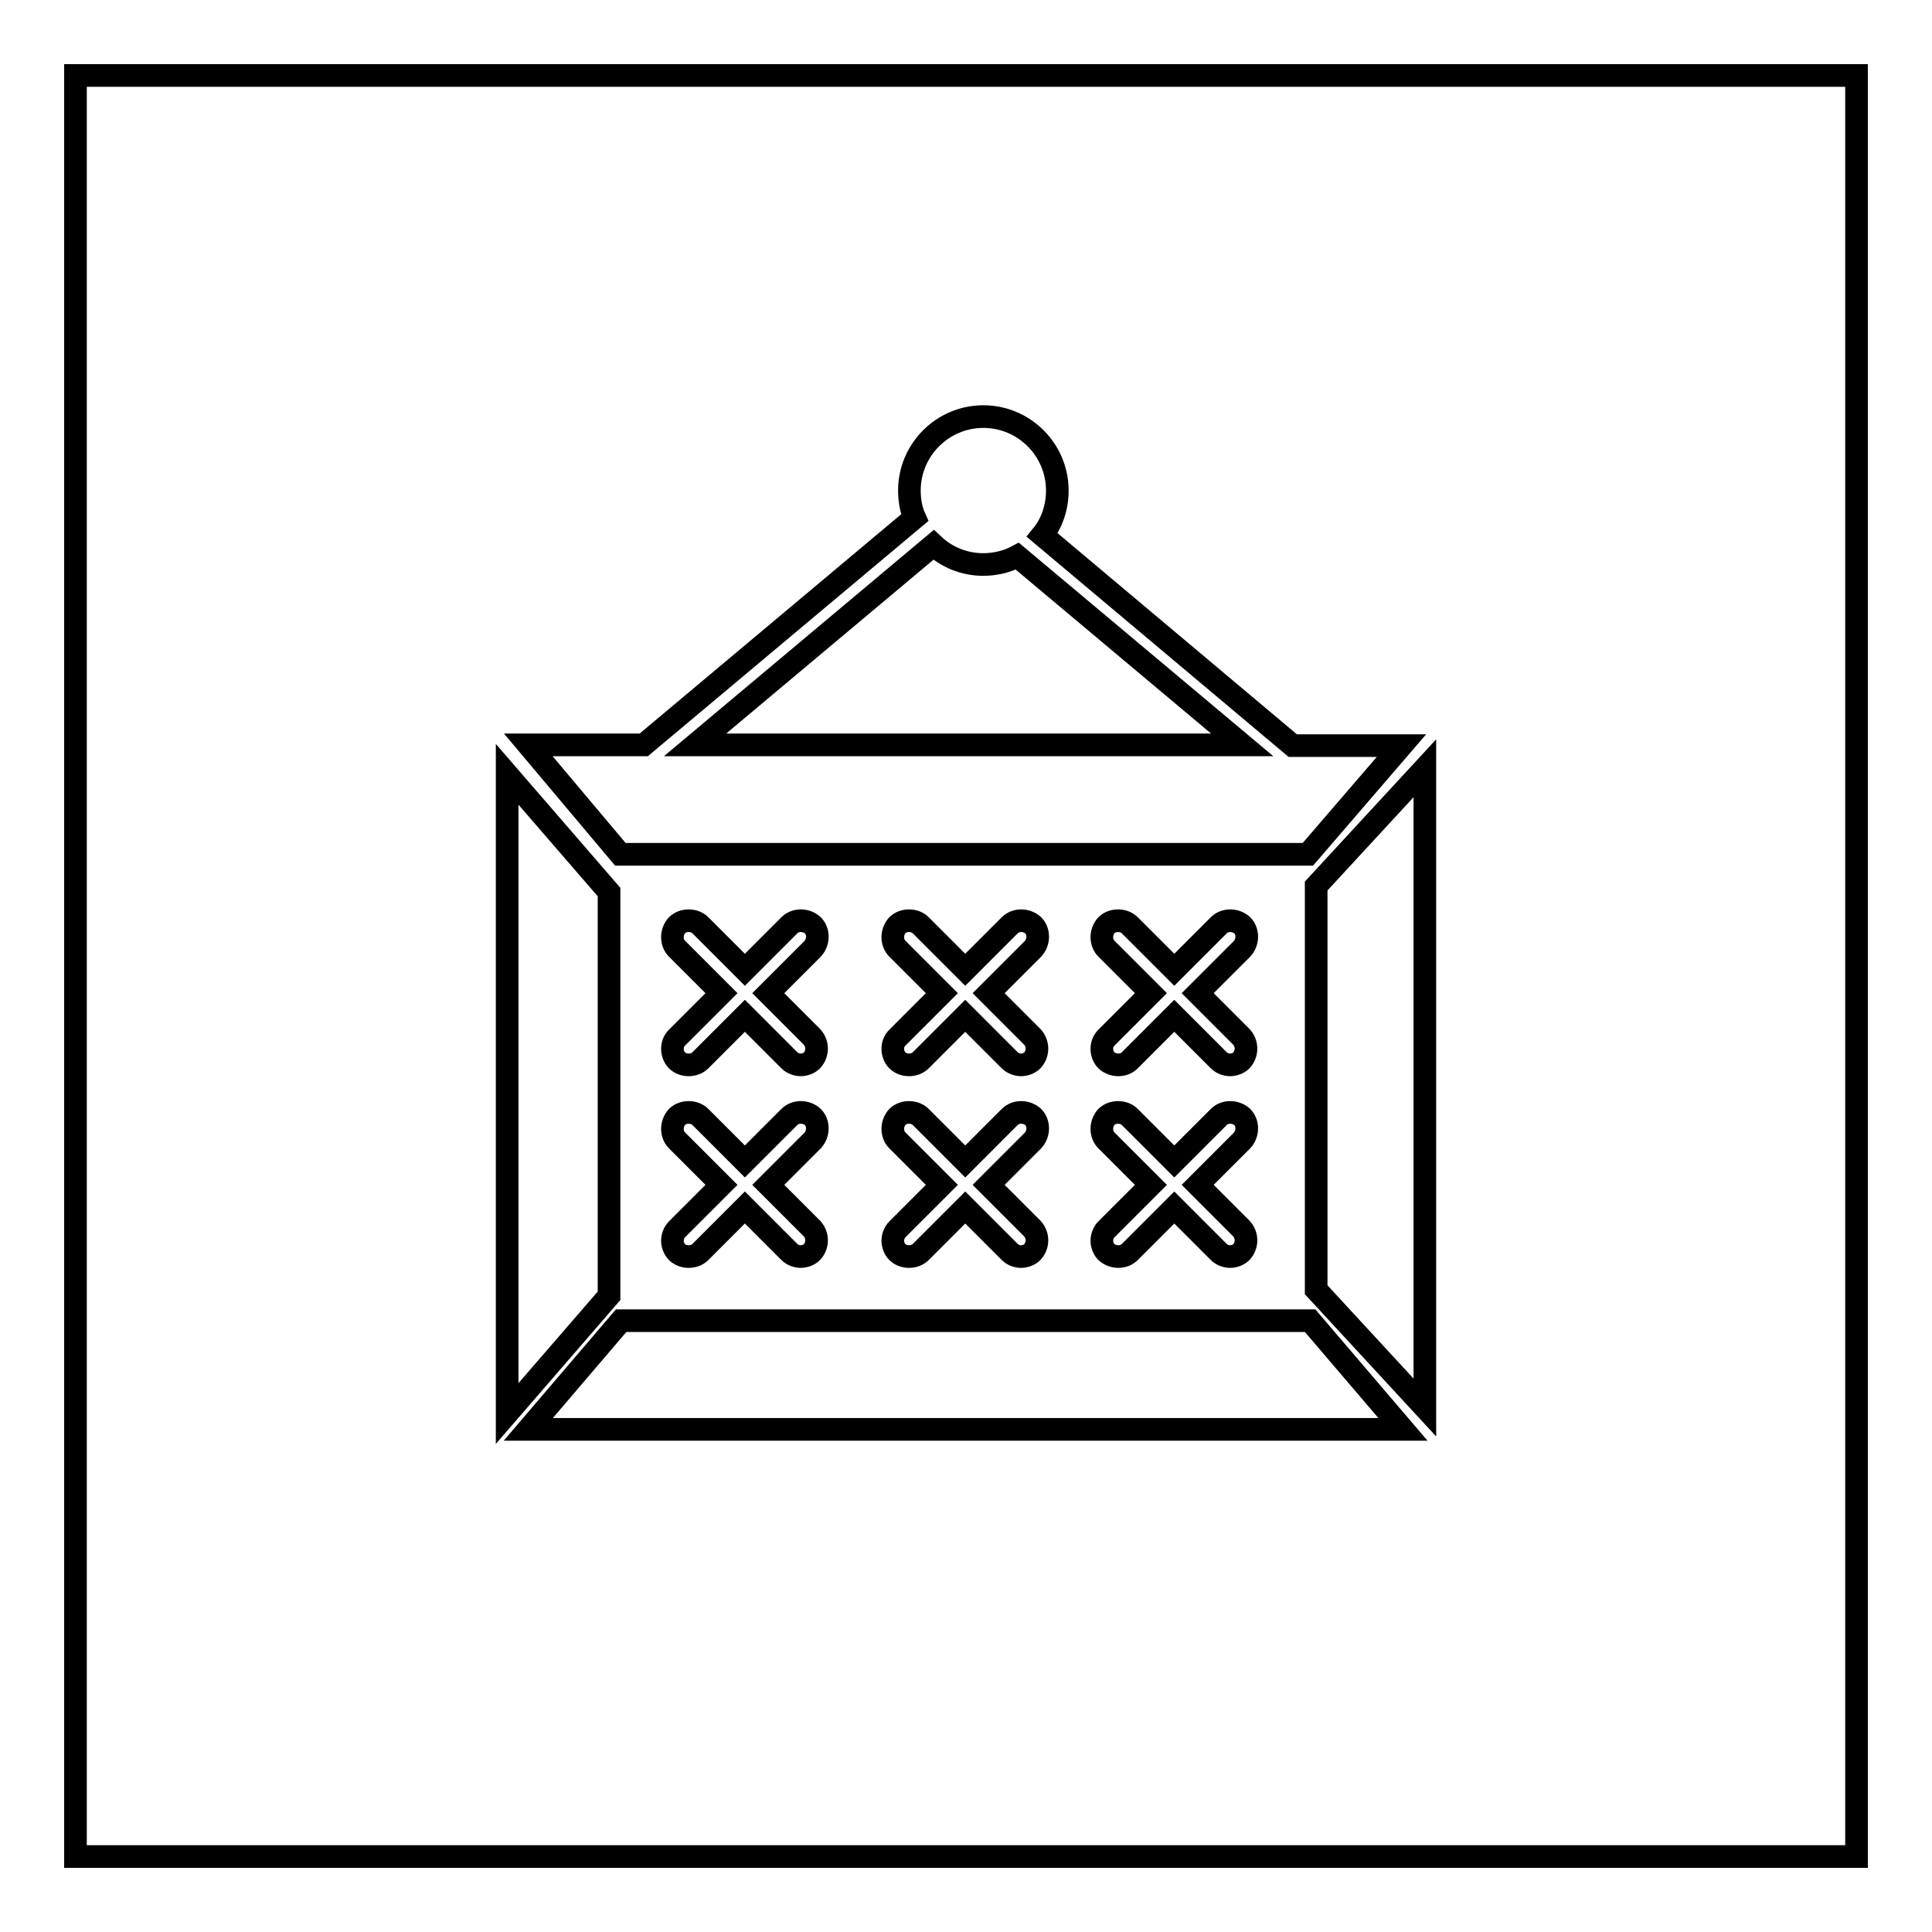 <?xml version="1.0" encoding="utf-8"?>
<!-- Svg Vector Icons : http://www.onlinewebfonts.com/icon -->
<!DOCTYPE svg PUBLIC "-//W3C//DTD SVG 1.1//EN" "http://www.w3.org/Graphics/SVG/1.1/DTD/svg11.dtd">
<svg version="1.1" xmlns="http://www.w3.org/2000/svg" xmlns:xlink="http://www.w3.org/1999/xlink" x="0px" y="0px" viewBox="0 0 256 256" enable-background="new 0 0 256 256" xml:space="preserve">
<g><g><path stroke-width="3" fill-opacity="0" stroke="#000000"  d="M134.8,73.7c-1.3,0.7-2.9,1.1-4.5,1.1c-2.6,0-4.9-1-6.6-2.6L92.1,98.7h72.5L134.8,73.7z"/><path stroke-width="3" fill-opacity="0" stroke="#000000"  d="M10,10v236h236V10H10z M85.3,98.7l35.9-30.1c-0.5-1.1-0.7-2.4-0.7-3.6c0-5.4,4.4-9.8,9.8-9.8c5.4,0,9.8,4.4,9.8,9.8c0,2.2-0.7,4.3-2,5.9l33.2,27.9h14.4l-12.4,14.4H82.2L70,98.7H85.3z M164.5,137.4c0.8,0.9,0.8,2.2,0,3.1c-0.4,0.4-1,0.6-1.5,0.6s-1.1-0.2-1.5-0.6l-5.9-5.9l-5.9,5.9c-0.8,0.8-2.2,0.8-3.1,0c-0.4-0.4-0.6-1-0.6-1.5c0-0.6,0.2-1.1,0.6-1.5l5.9-5.9l-5.9-5.9c-0.8-0.8-0.8-2.2,0-3.1c0.8-0.8,2.3-0.8,3.1,0l5.9,5.9l5.9-5.9c0.8-0.8,2.2-0.8,3.1,0c0.8,0.8,0.8,2.2,0,3.1l-5.9,5.9L164.5,137.4z M164.5,162.8c0.8,0.9,0.8,2.2,0,3.1c-0.4,0.4-1,0.6-1.5,0.6s-1.1-0.2-1.5-0.6l-5.9-5.9l-5.9,5.9c-0.8,0.8-2.2,0.8-3.1,0c-0.4-0.4-0.6-1-0.6-1.5s0.2-1.1,0.6-1.5l5.9-5.9l-5.9-5.9c-0.8-0.8-0.8-2.2,0-3.1c0.8-0.8,2.3-0.8,3.1,0l5.9,5.9l5.9-5.9c0.8-0.8,2.2-0.8,3.1,0c0.8,0.8,0.8,2.2,0,3.1l-5.9,5.9L164.5,162.8z M136.8,137.4c0.8,0.9,0.8,2.2,0,3.1c-0.4,0.4-1,0.6-1.5,0.6s-1.1-0.2-1.5-0.6l-5.9-5.9l-5.9,5.9c-0.8,0.8-2.3,0.8-3.1,0c-0.4-0.4-0.6-1-0.6-1.5c0-0.6,0.2-1.1,0.6-1.5l5.9-5.9l-5.9-5.9c-0.8-0.8-0.8-2.2,0-3.1c0.8-0.8,2.3-0.8,3.1,0l5.9,5.9l5.9-5.9c0.8-0.8,2.2-0.8,3.1,0c0.8,0.8,0.8,2.2,0,3.1l-5.9,5.9L136.8,137.4z M136.8,162.8c0.8,0.9,0.8,2.2,0,3.1c-0.4,0.4-1,0.6-1.5,0.6s-1.1-0.2-1.5-0.6l-5.9-5.9l-5.9,5.9c-0.8,0.8-2.3,0.8-3.1,0c-0.4-0.4-0.6-1-0.6-1.5s0.2-1.1,0.6-1.5l5.9-5.9l-5.9-5.9c-0.8-0.8-0.8-2.2,0-3.1c0.8-0.8,2.3-0.8,3.1,0l5.9,5.9l5.9-5.9c0.8-0.8,2.2-0.8,3.1,0c0.8,0.8,0.8,2.2,0,3.1l-5.9,5.9L136.8,162.8z M107.6,137.4c0.8,0.9,0.8,2.2,0,3.1c-0.4,0.4-1,0.6-1.5,0.6s-1.1-0.2-1.5-0.6l-5.9-5.9l-5.9,5.9c-0.8,0.8-2.3,0.8-3.1,0c-0.4-0.4-0.6-1-0.6-1.5c0-0.6,0.2-1.1,0.6-1.5l5.9-5.9l-5.9-5.9c-0.8-0.8-0.8-2.2,0-3.1c0.8-0.8,2.3-0.8,3.1,0l5.9,5.9l5.9-5.9c0.8-0.8,2.2-0.8,3.1,0c0.8,0.8,0.8,2.2,0,3.1l-5.9,5.9L107.6,137.4z M107.6,162.8c0.8,0.9,0.8,2.2,0,3.1c-0.4,0.4-1,0.6-1.5,0.6s-1.1-0.2-1.5-0.6l-5.9-5.9l-5.9,5.9c-0.8,0.8-2.3,0.8-3.1,0c-0.4-0.4-0.6-1-0.6-1.5s0.2-1.1,0.6-1.5l5.9-5.9l-5.9-5.9c-0.8-0.8-0.8-2.2,0-3.1c0.8-0.8,2.3-0.8,3.1,0l5.9,5.9l5.9-5.9c0.8-0.8,2.2-0.8,3.1,0c0.8,0.8,0.8,2.2,0,3.1l-5.9,5.9L107.6,162.8z M67.2,102.6l13.5,15.6v53.5l-13.5,15.6V102.6z M70,189.4L82.3,175h91.3l12.3,14.4H70z M188.8,186.5l-14.4-15.6v-53.5l14.4-15.6V186.5z"/></g></g>
</svg>